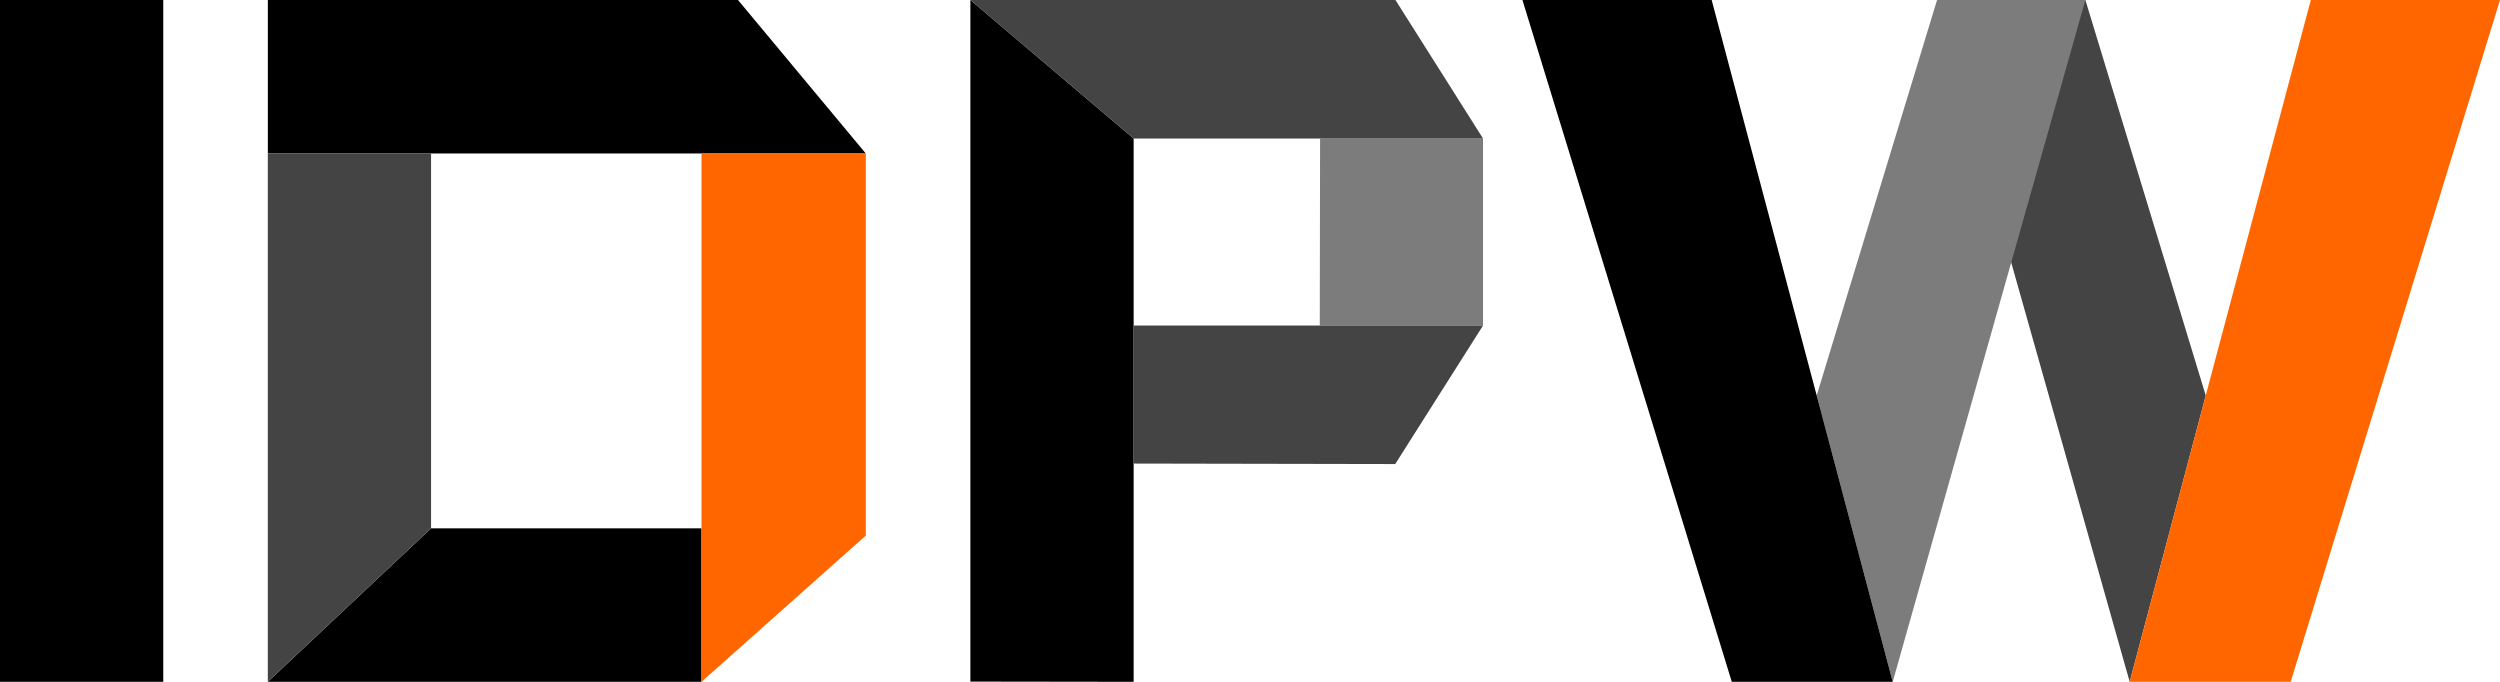 <svg xmlns="http://www.w3.org/2000/svg" width="66" height="18" fill="none" viewBox="0 0 66 18"><g clip-path="url(#a)"><path fill="#444" d="m55.054 0 3.178 10.443L56.224 18 51.138 0z"/><path fill="#f60" d="m66 0-5.526 18h-4.25l4.781-18z"/><path fill="#7c7c7c" d="M51.138 0 47.96 10.443 49.968 18l5.086-18z"/><path fill="#000" d="m40.192 0 5.527 18h4.249l-4.78-18zM0 0v18h4.31V0zM11.38 13.948 7.07 18h11.45v-4.052zM22.855 4.05 19.483 0H7.071v4.052h15.786z"/><path fill="#f60" d="M18.52 13.948V18l4.337-3.86V4.052H18.52z"/><path fill="#444" d="m7.07 18 4.31-4.052V4.052H7.07z"/><path fill="#000" d="M29.928 3.657 25.618 0v17.994l4.31.006z"/><path fill="#7c7c7c" d="M39.152 3.657H34.85l-.008 4.937h4.31z"/><path fill="#444" d="M29.928 8.594v3.644l6.906.013 2.318-3.657zM25.617 0l4.31 3.657h9.225L36.84 0z"/></g><defs><clipPath id="a"><path fill="#fff" d="M0 0h66v18H0z"/></clipPath></defs></svg>
